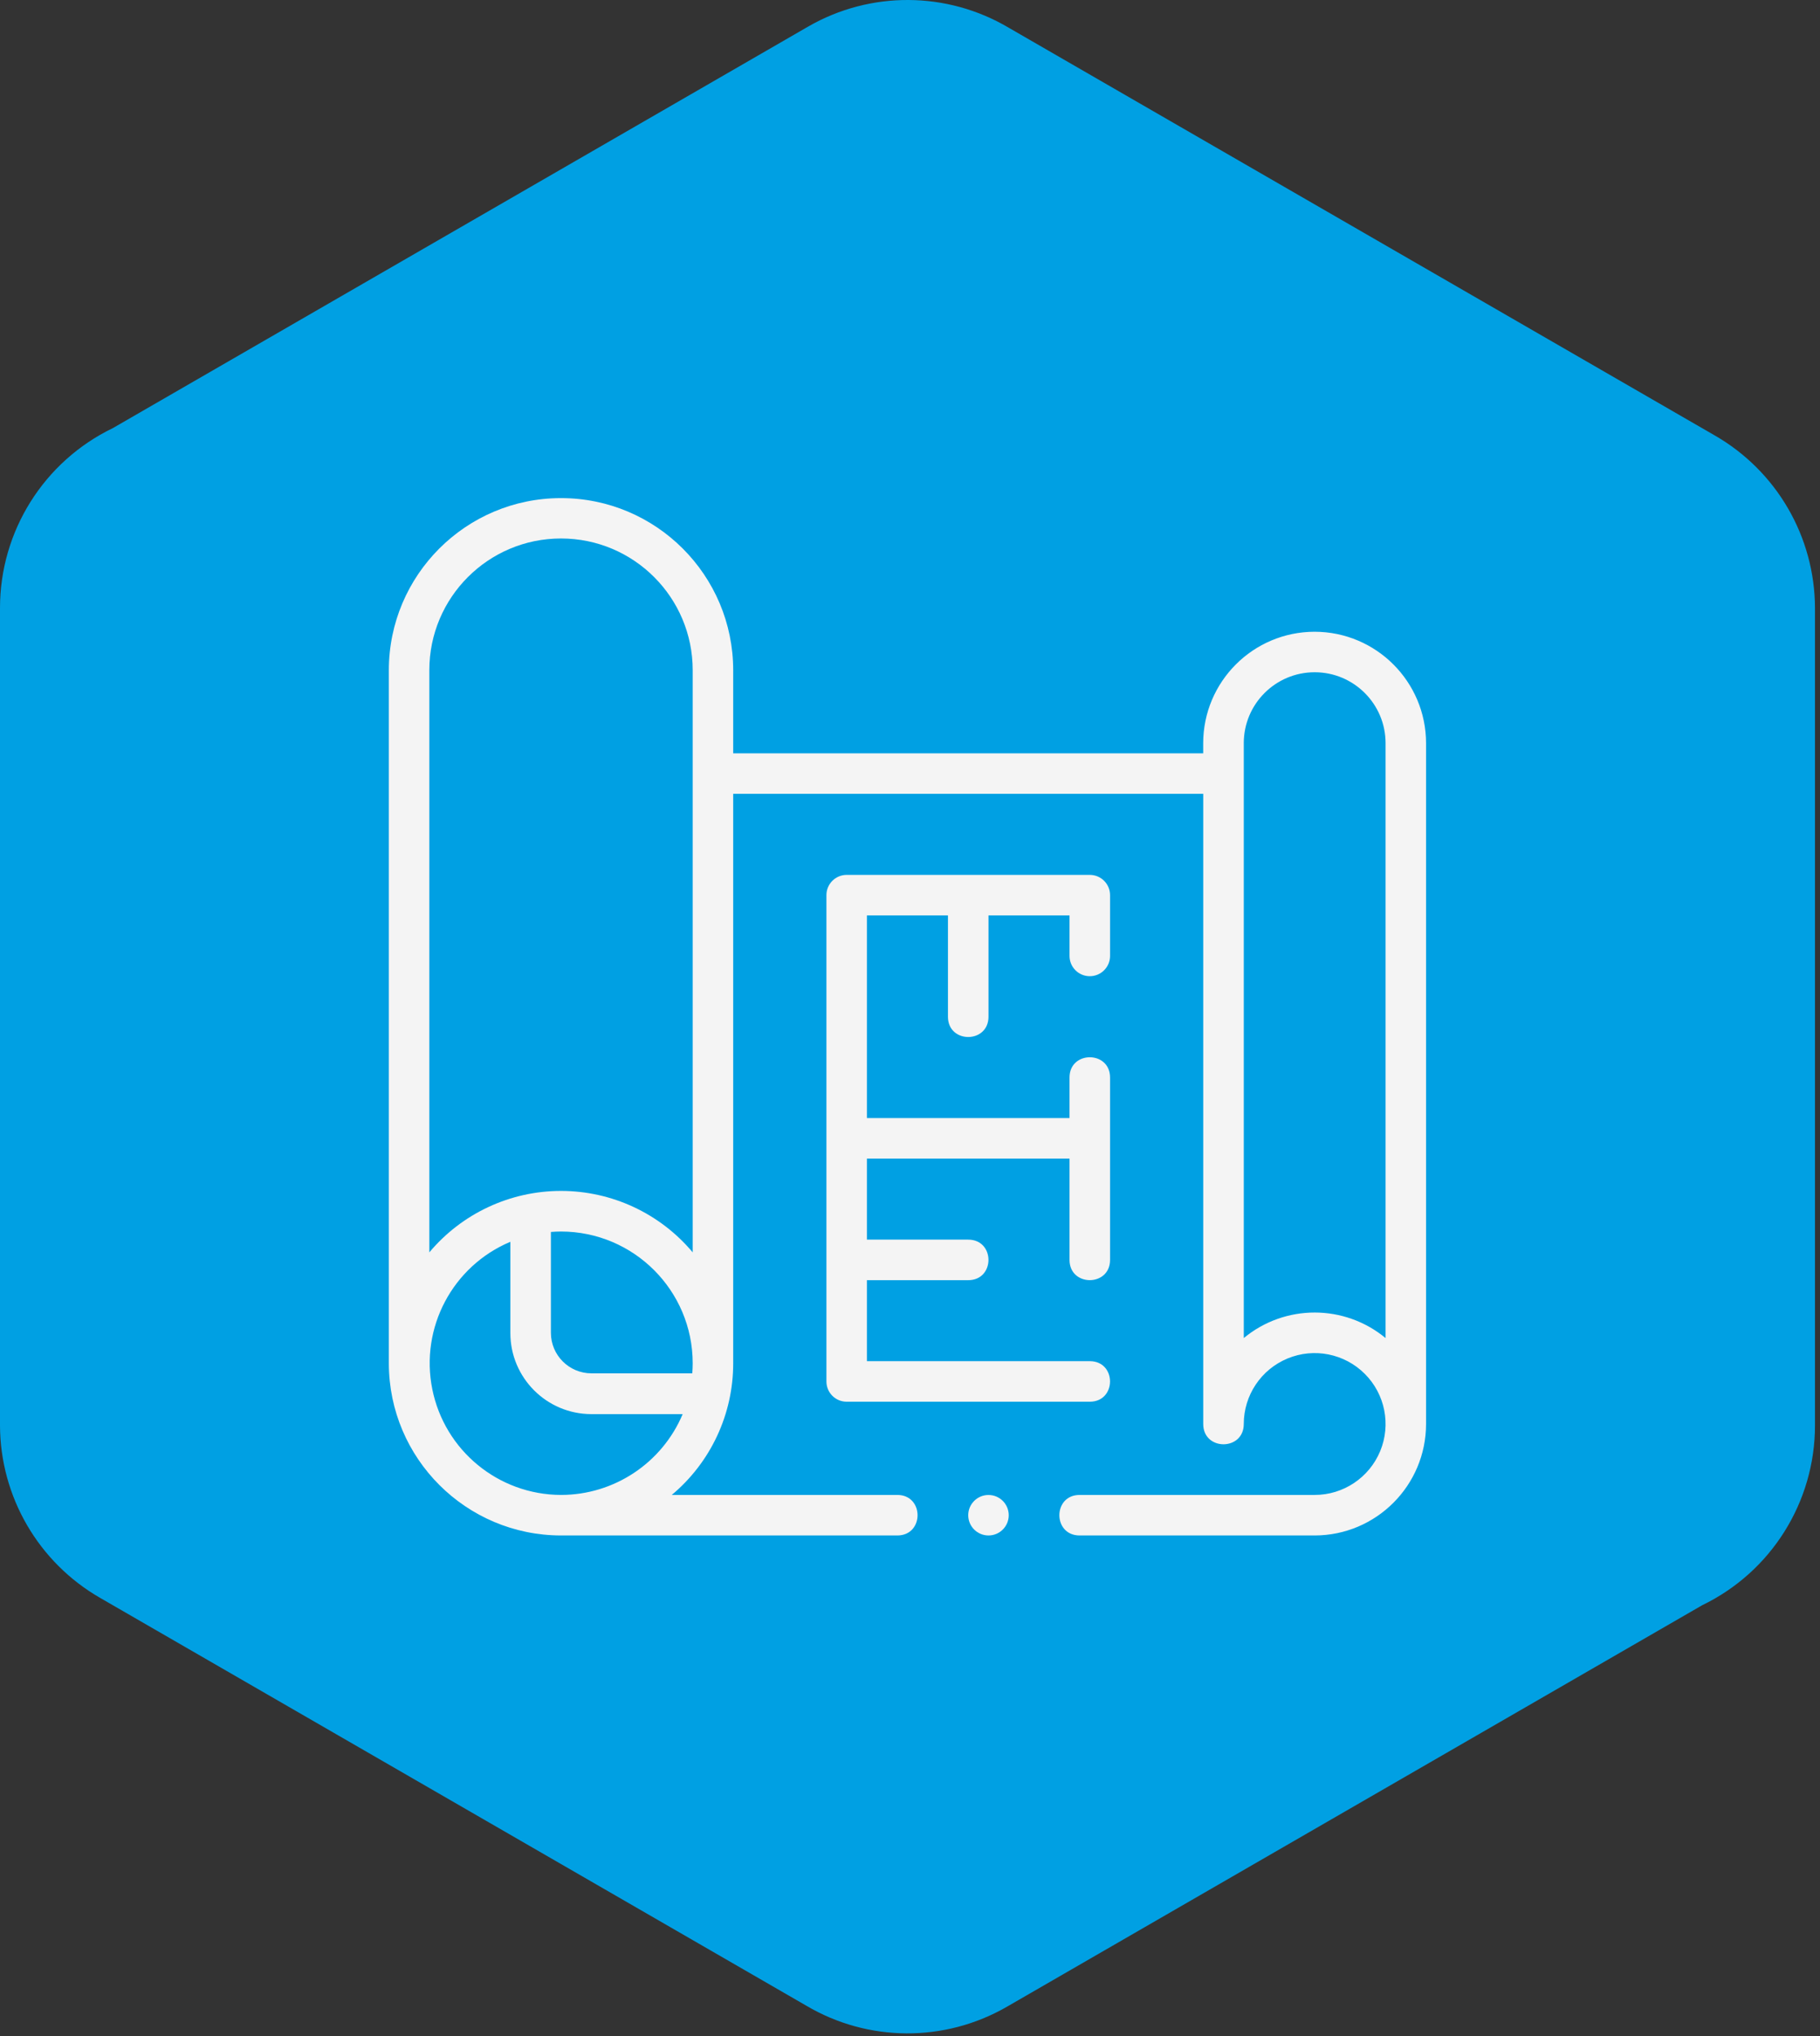 <?xml version="1.0" encoding="UTF-8"?> <!-- Creator: CorelDRAW 2019 (64-Bit) --> <svg xmlns="http://www.w3.org/2000/svg" xmlns:xlink="http://www.w3.org/1999/xlink" xml:space="preserve" width="116.064mm" height="129.822mm" style="shape-rendering:geometricPrecision; text-rendering:geometricPrecision; image-rendering:optimizeQuality; fill-rule:evenodd; clip-rule:evenodd" viewBox="0 0 11606.38 12982.22"><rect x="0" y="0" width="11606.38" height="12982.22" fill="#333333" stroke="none"/> <defs> <style type="text/css"> <![CDATA[ .fil0 {fill:#00A0E3} .fil1 {fill:#F4F4F4;fill-rule:nonzero} ]]> </style> </defs> <g id="Layer_x0020_1">  <path class="fil0" d="M10934.73 2775.94l-4501.66 -2598.99c-393.94,-233.33 -882.89,-236.08 -1279.49,-7.44l-4433.71 2559.82c-440.12,212.38 -719.88,657.9 -719.88,1146.53l0 5212.29c1.52,454.49 245.3,873.55 639.55,1099.82l4501.63 2598.98c393.84,233.15 882.93,236.05 1279.52,7.46l4433.85 -2559.87c440.13,-212.33 719.88,-657.87 719.88,-1146.39l0 -5212.29c-1.51,-454.62 -245.43,-873.79 -639.69,-1099.92z"></path> <path class="fil1" d="M6949.86 6223.77c71.22,0 129.12,-57.89 129.12,-129.11l0 -387.67c0,-71.37 -57.9,-129.12 -129.12,-129.12l-1550.57 0c-71.26,0 -129.11,57.75 -129.11,129.12l0 3100.6c0,71.4 57.85,129.12 129.11,129.12l1550.29 0c172.26,0 172.26,-258.52 0,-258.52l-1421.17 0 0 -516.36 645.9 0c172.37,0 172.37,-258.52 0,-258.52l-645.9 0 0 -516.75 1292.05 0 0 645.87c0,172.26 258.52,172.26 258.52,0l0 -1162.65c0,-172.23 -258.52,-172.23 -258.52,0l0 258.52 -1292.05 0 0 -1291.91 516.75 0 0 645.76c0,172.4 258.55,172.4 258.55,0l0 -645.76 516.75 0 0 258.55c0.14,71.23 58,128.97 129.4,128.83z"></path> <path class="fil1" d="M6432.83 9660.46c0,71.23 -57.89,128.98 -129.12,128.98 -71.26,0 -129.15,-57.75 -129.15,-128.98 0,-71.4 57.89,-129.11 129.15,-129.11 71.23,0 129.12,57.71 129.12,129.11z"></path> <path class="fil1" d="M8383.58 4027.73c-392.36,0.43 -710.24,318.31 -710.67,710.64l0 64.52 -2997.23 0 0 -529.17c0,-606.35 -491.56,-1098.02 -1098.02,-1098.02 -606.32,0 -1098.02,491.67 -1098.02,1098.02l0 4418.55c1.22,605.75 492.23,1096.5 1098.02,1097.17l2144.5 0c172.26,0 172.26,-258.38 0,-258.38l-1438.24 0c248.56,-207.96 392.18,-515.51 391.76,-839.64l0 -3630.3 2997.51 0 0 4017.68c0,172.37 258.52,172.37 258.52,0 0,-182.88 110.1,-347.69 279.05,-417.68 168.94,-70.03 363.53,-31.3 492.79,97.96 129.4,129.4 167.99,323.85 98.11,492.8 -69.99,168.94 -234.95,279.18 -417.83,279.18l-1498.88 0c-172.26,0 -172.26,258.38 0,258.38l1498.63 0c392.33,-0.42 710.21,-318.31 710.64,-710.64l0 -4340.68c-0.57,-392.22 -318.45,-709.96 -710.64,-710.39zm-4805.92 5503.33c-399.35,-1.23 -742.64,-283.45 -821.02,-674.96 -78.43,-391.62 129.78,-784.23 498.01,-938.99l0 582.08c0.28,285.26 231.49,516.36 516.75,516.61l582.08 0c-131.58,311.99 -437.23,514.99 -775.82,515.26zm837.17 -775.29l-643.15 0c-142.77,-0.15 -258.38,-115.75 -258.52,-258.52l0 -642.83c21.35,-1.66 43.15,-2.79 64.5,-2.79 463.72,0.57 839.36,376.2 839.78,839.79 0,21.48 -0.98,43.14 -2.61,64.63l0 -0.28zm2.61 -771.28c-208.24,-248.32 -515.65,-391.76 -839.78,-391.76 -324.1,0 -631.54,143.44 -839.79,391.76l0 -3711.61c0,-463.69 376.09,-839.79 839.79,-839.79 463.83,0 839.78,376.1 839.78,839.79l0 3711.61zm4418.54 546.38c-262.39,-217.03 -641.91,-217.03 -904.27,0l0 -3792.75c0,-249.73 202.42,-452.15 452.12,-452.15 249.7,0 452.15,202.42 452.15,452.15l0 3792.75z"></path> </g> </svg> 